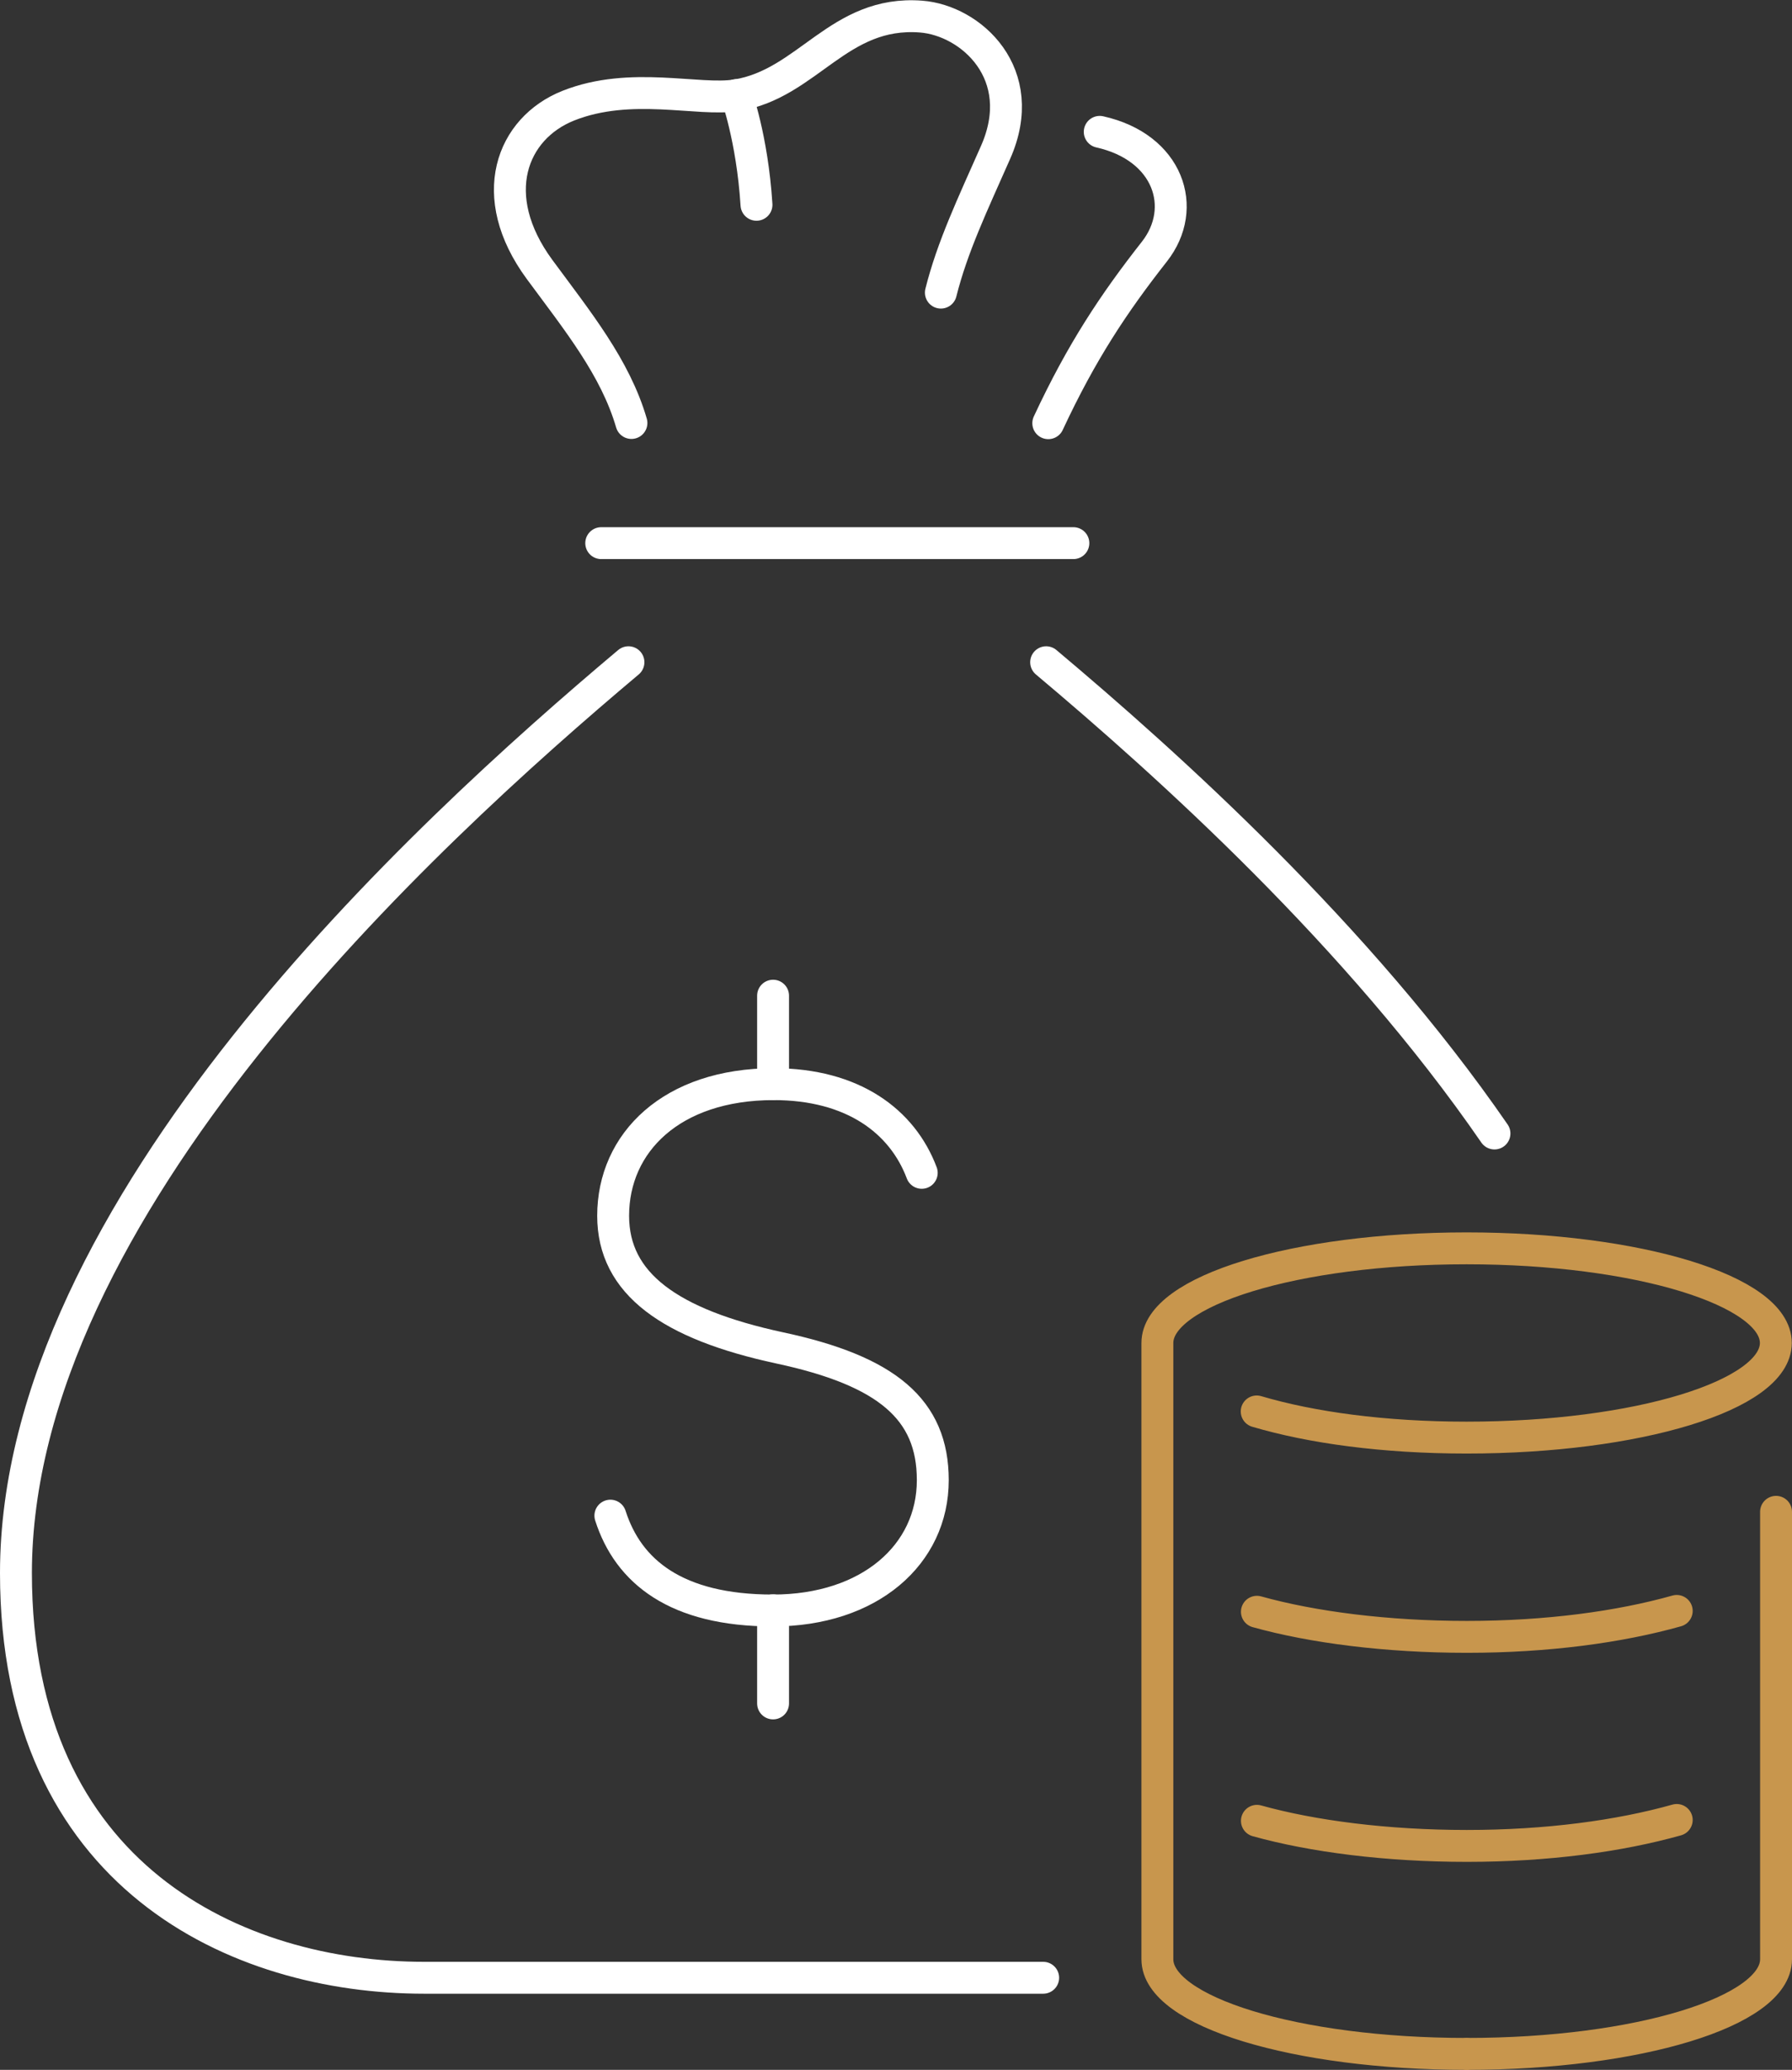 <?xml version="1.0" encoding="UTF-8"?>
<svg id="Layer_2" data-name="Layer 2" xmlns="http://www.w3.org/2000/svg" viewBox="0 0 84.26 97.33">
  <rect x="0" y="0" width="84.26" height="97.33" fill="#333333" stroke="none"/>
  <defs>
    <style>
      .cls-1 {
        stroke: #c8964d;
      }

      .cls-1, .cls-2 {
        fill: none;
        stroke-linecap: round;
        stroke-linejoin: round;
        stroke-width: 1.5px;
      }

      .cls-2 {
        stroke: #fff;
      }
    </style>
  </defs>
  <g id="Layer_1-2" data-name="Layer 1">
    <g>
      <path class="cls-2" d="M49.05,93h-29.11c-8.78,0-19.19-4.74-19.19-19.03,0-17.12,19.1-34.67,28.8-42.83"/>
      <path class="cls-2" d="M49.19,31.14c5.71,4.8,14.67,12.85,21.08,22.16"/>
      <path class="cls-2" d="M43.34,55.15c-.91-2.42-3.23-4.17-6.96-4.17-4.81,0-7.55,2.76-7.55,6.19,0,3.2,2.68,5.1,7.82,6.21,5.05,1.08,7.21,2.89,7.21,6.22,0,3.5-2.97,6.13-7.52,6.13s-6.8-1.83-7.64-4.46"/>
      <line class="cls-2" x1="36.35" y1="75.72" x2="36.35" y2="80.1"/>
      <line class="cls-2" x1="36.35" y1="46.82" x2="36.35" y2="50.98"/>
      <path class="cls-2" d="M29.69,19.89c-.76-2.61-2.53-4.79-4.32-7.22-2.55-3.47-1.31-6.64,1.35-7.7,2.94-1.17,6.11-.2,7.91-.49,3.36-.54,4.8-4,8.68-3.7,2.34.18,5.14,2.69,3.5,6.39-1.1,2.49-2.03,4.44-2.57,6.59"/>
      <path class="cls-2" d="M49.29,19.9c1.57-3.37,3.09-5.65,4.99-8.07,1.61-2.05.66-4.91-2.57-5.63"/>
      <line class="cls-2" x1="28.27" y1="25.54" x2="50.47" y2="25.54"/>
      <path class="cls-2" d="M34.63,4.47c-.03-.06.74,1.99.94,5.16"/>
      <path class="cls-1" d="M59.09,66.37c2.57.76,5.97,1.23,9.87,1.23,8.03,0,14.54-1.99,14.54-4.45s-6.51-4.45-14.54-4.45-14.54,1.99-14.54,4.45v28.98c0,2.46,6.51,4.45,14.54,4.45"/>
      <path class="cls-1" d="M68.97,96.58c8.03,0,14.54-1.99,14.54-4.45v-21.04"/>
      <path class="cls-1" d="M78.84,75.75c-2.7.76-6.1,1.22-9.87,1.22s-7.25-.45-9.87-1.18"/>
      <path class="cls-1" d="M78.84,85.58c-2.7.76-6.1,1.22-9.87,1.22s-7.25-.45-9.87-1.18"/>
    </g>
  </g>
</svg>